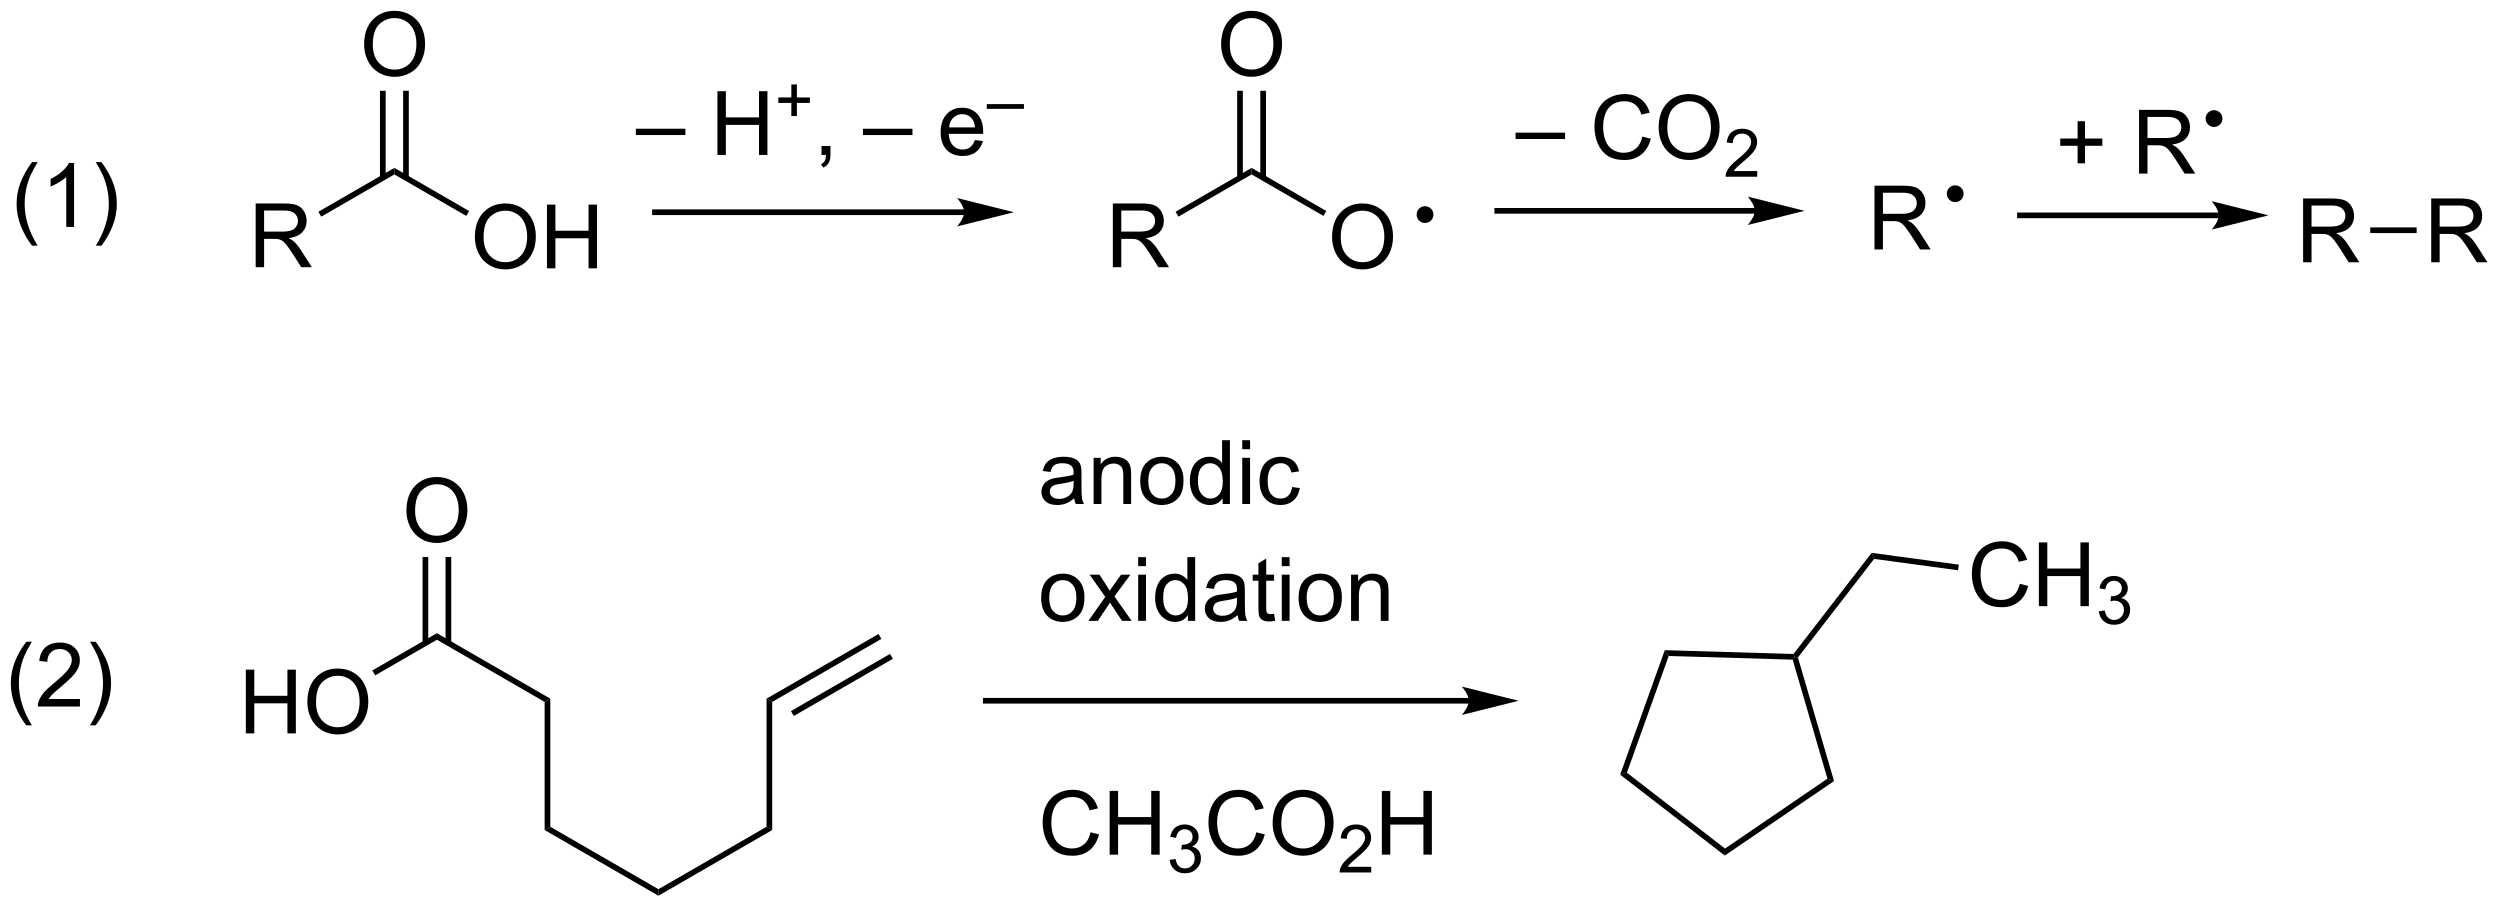 <?xml version="1.0" encoding="UTF-8"?>
<!DOCTYPE svg PUBLIC '-//W3C//DTD SVG 1.0//EN'
          'http://www.w3.org/TR/2001/REC-SVG-20010904/DTD/svg10.dtd'>
<svg stroke-dasharray="none" shape-rendering="auto" xmlns="http://www.w3.org/2000/svg" font-family="'Dialog'" text-rendering="auto" width="616" fill-opacity="1" color-interpolation="auto" color-rendering="auto" preserveAspectRatio="xMidYMid meet" font-size="12px" viewBox="0 0 616 224" fill="black" xmlns:xlink="http://www.w3.org/1999/xlink" stroke="black" image-rendering="auto" stroke-miterlimit="10" stroke-linecap="square" stroke-linejoin="miter" font-style="normal" stroke-width="1" height="224" stroke-dashoffset="0" font-weight="normal" stroke-opacity="1"
><!--Generated by the Batik Graphics2D SVG Generator--><defs id="genericDefs"
  /><g
  ><defs id="defs1"
    ><clipPath clipPathUnits="userSpaceOnUse" id="clipPath1"
      ><path d="M1.131 1.598 L231.962 1.598 L231.962 85.363 L1.131 85.363 L1.131 1.598 Z"
      /></clipPath
      ><clipPath clipPathUnits="userSpaceOnUse" id="clipPath2"
      ><path d="M1.929 0.599 L1.929 82.034 L226.342 82.034 L226.342 0.599 Z"
      /></clipPath
    ></defs
    ><g transform="scale(2.667,2.667) translate(-1.131,-1.598) matrix(1.029,0,0,1.029,-0.853,0.982)"
    ><path d="M34.62 4.61 Q34.62 3.183 35.385 2.378 Q36.151 1.571 37.362 1.571 Q38.153 1.571 38.789 1.951 Q39.427 2.329 39.76 3.006 Q40.096 3.683 40.096 4.542 Q40.096 5.415 39.745 6.102 Q39.393 6.79 38.747 7.144 Q38.104 7.498 37.356 7.498 Q36.549 7.498 35.911 7.107 Q35.276 6.714 34.948 6.04 Q34.62 5.362 34.62 4.61 ZM35.401 4.62 Q35.401 5.657 35.956 6.253 Q36.513 6.847 37.354 6.847 Q38.208 6.847 38.76 6.245 Q39.315 5.644 39.315 4.54 Q39.315 3.839 39.078 3.318 Q38.841 2.797 38.385 2.511 Q37.932 2.222 37.364 2.222 Q36.56 2.222 35.979 2.777 Q35.401 3.329 35.401 4.62 Z" stroke="none" clip-path="url(#clipPath2)"
    /></g
    ><g transform="matrix(2.743,0,0,2.743,-5.291,-1.642)"
    ><path d="M36.062 8.754 L36.062 16.573 L36.572 16.573 L36.572 8.754 ZM38.141 8.754 L38.141 16.573 L38.651 16.573 L38.651 8.754 Z" stroke="none" clip-path="url(#clipPath2)"
    /></g
    ><g transform="matrix(2.743,0,0,2.743,-5.291,-1.642)"
    ><path d="M44.586 21.913 Q44.586 20.486 45.352 19.681 Q46.118 18.874 47.328 18.874 Q48.12 18.874 48.756 19.254 Q49.394 19.632 49.727 20.309 Q50.063 20.986 50.063 21.845 Q50.063 22.718 49.711 23.405 Q49.36 24.093 48.714 24.447 Q48.071 24.801 47.323 24.801 Q46.516 24.801 45.878 24.41 Q45.243 24.017 44.914 23.343 Q44.586 22.666 44.586 21.913 ZM45.368 21.924 Q45.368 22.96 45.922 23.556 Q46.48 24.15 47.321 24.15 Q48.175 24.15 48.727 23.549 Q49.282 22.947 49.282 21.843 Q49.282 21.142 49.045 20.621 Q48.808 20.101 48.352 19.814 Q47.899 19.525 47.331 19.525 Q46.526 19.525 45.946 20.08 Q45.368 20.632 45.368 21.924 ZM51.062 24.702 L51.062 18.976 L51.819 18.976 L51.819 21.327 L54.796 21.327 L54.796 18.976 L55.554 18.976 L55.554 24.702 L54.796 24.702 L54.796 22.002 L51.819 22.002 L51.819 24.702 L51.062 24.702 Z" stroke="none" clip-path="url(#clipPath2)"
    /></g
    ><g transform="matrix(2.743,0,0,2.743,-5.291,-1.642)"
    ><path d="M37.356 16.267 L37.356 15.678 L44.07 19.554 L43.815 19.996 Z" stroke="none" clip-path="url(#clipPath2)"
    /></g
    ><g transform="matrix(2.743,0,0,2.743,-5.291,-1.642)"
    ><path d="M24.895 24.602 L24.895 18.875 L27.434 18.875 Q28.2 18.875 28.598 19.029 Q28.997 19.183 29.233 19.573 Q29.473 19.964 29.473 20.438 Q29.473 21.047 29.077 21.467 Q28.684 21.883 27.858 21.995 Q28.16 22.141 28.317 22.282 Q28.648 22.587 28.944 23.042 L29.942 24.602 L28.989 24.602 L28.231 23.409 Q27.898 22.894 27.681 22.62 Q27.468 22.347 27.299 22.238 Q27.129 22.128 26.952 22.087 Q26.825 22.058 26.53 22.058 L25.653 22.058 L25.653 24.602 L24.895 24.602 ZM25.653 21.402 L27.28 21.402 Q27.801 21.402 28.093 21.295 Q28.387 21.188 28.538 20.951 Q28.692 20.714 28.692 20.438 Q28.692 20.032 28.395 19.771 Q28.101 19.508 27.465 19.508 L25.653 19.508 L25.653 21.402 Z" stroke="none" clip-path="url(#clipPath2)"
    /></g
    ><g transform="matrix(2.743,0,0,2.743,-5.291,-1.642)"
    ><path d="M37.356 15.678 L37.356 16.267 L30.786 20.061 L30.531 19.619 Z" stroke="none" clip-path="url(#clipPath2)"
    /></g
    ><g transform="matrix(2.743,0,0,2.743,-5.291,-1.642)"
    ><path d="M88.543 19.407 L60.765 19.407 L60.51 19.407 L60.51 19.917 L60.765 19.917 L88.543 19.917 L88.798 19.917 L88.798 19.407 L88.543 19.407 ZM93.007 19.662 L87.905 18.386 C87.905 18.386 88.543 19.104 88.543 19.662 C88.543 20.22 87.905 20.937 87.905 20.937 Z" stroke="none" clip-path="url(#clipPath2)"
    /></g
    ><g transform="matrix(2.743,0,0,2.743,-5.291,-1.642)"
    ><path d="M59.045 12.729 L59.045 12.161 L63.496 12.161 L63.496 12.729 L59.045 12.729 ZM66.374 14.518 L66.374 8.791 L67.131 8.791 L67.131 11.143 L70.108 11.143 L70.108 8.791 L70.866 8.791 L70.866 14.518 L70.108 14.518 L70.108 11.817 L67.131 11.817 L67.131 14.518 L66.374 14.518 Z" stroke="none" clip-path="url(#clipPath2)"
    /></g
    ><g transform="matrix(2.743,0,0,2.743,-5.291,-1.642)"
    ><path d="M73.014 11.022 L73.014 9.845 L71.844 9.845 L71.844 9.352 L73.014 9.352 L73.014 8.184 L73.512 8.184 L73.512 9.352 L74.68 9.352 L74.68 9.845 L73.512 9.845 L73.512 11.022 L73.014 11.022 Z" stroke="none" clip-path="url(#clipPath2)"
    /></g
    ><g transform="matrix(2.743,0,0,2.743,-5.291,-1.642)"
    ><path d="M75.725 14.518 L75.725 13.716 L76.527 13.716 L76.527 14.518 Q76.527 14.96 76.371 15.231 Q76.215 15.502 75.874 15.65 L75.678 15.351 Q75.902 15.252 76.007 15.062 Q76.113 14.874 76.124 14.518 L75.725 14.518 ZM79.444 12.729 L79.444 12.161 L83.894 12.161 L83.894 12.729 L79.444 12.729 ZM89.499 13.182 L90.225 13.27 Q90.053 13.908 89.587 14.26 Q89.124 14.611 88.402 14.611 Q87.491 14.611 86.957 14.052 Q86.426 13.489 86.426 12.479 Q86.426 11.432 86.965 10.854 Q87.504 10.275 88.363 10.275 Q89.194 10.275 89.72 10.843 Q90.249 11.408 90.249 12.434 Q90.249 12.497 90.246 12.622 L87.152 12.622 Q87.191 13.307 87.538 13.671 Q87.887 14.033 88.405 14.033 Q88.793 14.033 89.066 13.83 Q89.34 13.627 89.499 13.182 ZM87.191 12.044 L89.507 12.044 Q89.46 11.52 89.241 11.26 Q88.905 10.854 88.371 10.854 Q87.887 10.854 87.556 11.179 Q87.225 11.502 87.191 12.044 Z" stroke="none" clip-path="url(#clipPath2)"
    /></g
    ><g transform="matrix(2.743,0,0,2.743,-5.291,-1.642)"
    ><path d="M90.569 10.376 L90.569 9.95 L93.907 9.95 L93.907 10.376 L90.569 10.376 Z" stroke="none" clip-path="url(#clipPath2)"
    /></g
    ><g transform="matrix(2.743,0,0,2.743,-5.291,-1.642)"
    ><path d="M111.619 4.61 Q111.619 3.183 112.385 2.378 Q113.151 1.571 114.362 1.571 Q115.153 1.571 115.789 1.951 Q116.427 2.329 116.76 3.006 Q117.096 3.683 117.096 4.542 Q117.096 5.415 116.744 6.102 Q116.393 6.79 115.747 7.144 Q115.104 7.498 114.356 7.498 Q113.549 7.498 112.911 7.107 Q112.276 6.714 111.948 6.04 Q111.619 5.362 111.619 4.61 ZM112.401 4.62 Q112.401 5.657 112.955 6.253 Q113.513 6.847 114.354 6.847 Q115.208 6.847 115.76 6.245 Q116.315 5.644 116.315 4.54 Q116.315 3.839 116.078 3.318 Q115.841 2.797 115.385 2.511 Q114.932 2.222 114.364 2.222 Q113.559 2.222 112.979 2.777 Q112.401 3.329 112.401 4.62 Z" stroke="none" clip-path="url(#clipPath2)"
    /></g
    ><g transform="matrix(2.743,0,0,2.743,-5.291,-1.642)"
    ><path d="M113.062 8.754 L113.062 16.573 L113.572 16.573 L113.572 8.754 ZM115.141 8.754 L115.141 16.573 L115.651 16.573 L115.651 8.754 Z" stroke="none" clip-path="url(#clipPath2)"
    /></g
    ><g transform="matrix(2.743,0,0,2.743,-5.291,-1.642)"
    ><path d="M121.586 21.913 Q121.586 20.486 122.352 19.681 Q123.118 18.874 124.328 18.874 Q125.12 18.874 125.755 19.254 Q126.394 19.632 126.727 20.309 Q127.063 20.986 127.063 21.845 Q127.063 22.718 126.711 23.405 Q126.36 24.093 125.714 24.447 Q125.071 24.801 124.323 24.801 Q123.516 24.801 122.878 24.41 Q122.243 24.017 121.914 23.343 Q121.586 22.666 121.586 21.913 ZM122.368 21.924 Q122.368 22.96 122.922 23.556 Q123.479 24.15 124.321 24.15 Q125.175 24.15 125.727 23.549 Q126.281 22.947 126.281 21.843 Q126.281 21.142 126.044 20.621 Q125.808 20.101 125.352 19.814 Q124.899 19.525 124.331 19.525 Q123.526 19.525 122.946 20.08 Q122.368 20.632 122.368 21.924 Z" stroke="none" clip-path="url(#clipPath2)"
    /></g
    ><g transform="matrix(2.743,0,0,2.743,-5.291,-1.642)"
    ><path d="M114.356 16.267 L114.356 15.678 L121.07 19.554 L120.815 19.996 Z" stroke="none" clip-path="url(#clipPath2)"
    /></g
    ><g transform="matrix(2.743,0,0,2.743,-5.291,-1.642)"
    ><path d="M101.895 24.602 L101.895 18.875 L104.434 18.875 Q105.2 18.875 105.598 19.029 Q105.996 19.183 106.233 19.573 Q106.473 19.964 106.473 20.438 Q106.473 21.047 106.077 21.467 Q105.684 21.883 104.858 21.995 Q105.16 22.141 105.317 22.282 Q105.647 22.587 105.944 23.042 L106.942 24.602 L105.989 24.602 L105.231 23.409 Q104.897 22.894 104.681 22.62 Q104.468 22.347 104.299 22.238 Q104.129 22.128 103.952 22.087 Q103.825 22.058 103.53 22.058 L102.653 22.058 L102.653 24.602 L101.895 24.602 ZM102.653 21.402 L104.28 21.402 Q104.801 21.402 105.093 21.295 Q105.387 21.188 105.538 20.951 Q105.692 20.714 105.692 20.438 Q105.692 20.032 105.395 19.771 Q105.1 19.508 104.465 19.508 L102.653 19.508 L102.653 21.402 Z" stroke="none" clip-path="url(#clipPath2)"
    /></g
    ><g transform="matrix(2.743,0,0,2.743,-5.291,-1.642)"
    ><path d="M114.356 15.678 L114.356 16.267 L107.786 20.061 L107.531 19.619 Z" stroke="none" clip-path="url(#clipPath2)"
    /></g
    ><g transform="matrix(2.743,0,0,2.743,-5.291,-1.642)"
    ><path d="M159.564 19.28 L136.427 19.28 L136.172 19.28 L136.172 19.79 L136.427 19.79 L159.564 19.79 L159.819 19.79 L159.819 19.28 L159.564 19.28 ZM164.028 19.535 L158.926 18.26 C158.926 18.26 159.564 18.977 159.564 19.535 C159.564 20.093 158.926 20.811 158.926 20.811 Z" stroke="none" clip-path="url(#clipPath2)"
    /></g
    ><g transform="matrix(2.743,0,0,2.743,-5.291,-1.642)"
    ><path d="M170.313 23.006 L170.313 17.279 L172.852 17.279 Q173.618 17.279 174.016 17.433 Q174.414 17.586 174.651 17.977 Q174.891 18.368 174.891 18.842 Q174.891 19.451 174.495 19.87 Q174.102 20.287 173.276 20.399 Q173.578 20.545 173.735 20.685 Q174.065 20.99 174.362 21.446 L175.36 23.006 L174.407 23.006 L173.649 21.813 Q173.315 21.297 173.099 21.024 Q172.886 20.75 172.716 20.641 Q172.547 20.532 172.37 20.49 Q172.243 20.461 171.948 20.461 L171.071 20.461 L171.071 23.006 L170.313 23.006 ZM171.071 19.805 L172.698 19.805 Q173.219 19.805 173.511 19.698 Q173.805 19.592 173.956 19.355 Q174.11 19.118 174.11 18.842 Q174.11 18.435 173.813 18.175 Q173.518 17.912 172.883 17.912 L171.071 17.912 L171.071 19.805 Z" stroke="none" clip-path="url(#clipPath2)"
    /></g
    ><g transform="matrix(2.743,0,0,2.743,-5.291,-1.642)"
    ><path d="M188.557 15.268 L188.557 13.697 L186.997 13.697 L186.997 13.041 L188.557 13.041 L188.557 11.484 L189.221 11.484 L189.221 13.041 L190.779 13.041 L190.779 13.697 L189.221 13.697 L189.221 15.268 L188.557 15.268 ZM194.077 16.195 L194.077 10.468 L196.616 10.468 Q197.381 10.468 197.78 10.622 Q198.178 10.775 198.415 11.166 Q198.655 11.557 198.655 12.031 Q198.655 12.64 198.259 13.059 Q197.866 13.476 197.04 13.588 Q197.343 13.734 197.499 13.874 Q197.829 14.179 198.126 14.635 L199.124 16.195 L198.171 16.195 L197.413 15.002 Q197.079 14.486 196.863 14.213 Q196.65 13.94 196.481 13.83 Q196.311 13.721 196.134 13.679 Q196.006 13.65 195.712 13.65 L194.835 13.65 L194.835 16.195 L194.077 16.195 ZM194.835 12.994 L196.462 12.994 Q196.983 12.994 197.275 12.887 Q197.569 12.781 197.72 12.544 Q197.874 12.307 197.874 12.031 Q197.874 11.624 197.577 11.364 Q197.283 11.101 196.647 11.101 L194.835 11.101 L194.835 12.994 Z" stroke="none" clip-path="url(#clipPath2)"
    /></g
    ><g transform="matrix(2.743,0,0,2.743,-5.291,-1.642)"
    ><path d="M208.814 24.155 L208.814 18.428 L211.353 18.428 Q212.119 18.428 212.517 18.582 Q212.915 18.735 213.152 19.126 Q213.392 19.517 213.392 19.991 Q213.392 20.6 212.996 21.019 Q212.603 21.436 211.777 21.548 Q212.079 21.694 212.236 21.834 Q212.566 22.139 212.863 22.595 L213.861 24.155 L212.907 24.155 L212.15 22.962 Q211.816 22.446 211.6 22.173 Q211.387 21.899 211.218 21.79 Q211.048 21.681 210.871 21.639 Q210.744 21.61 210.449 21.61 L209.572 21.61 L209.572 24.155 L208.814 24.155 ZM209.572 20.954 L211.199 20.954 Q211.72 20.954 212.012 20.847 Q212.306 20.741 212.457 20.504 Q212.611 20.267 212.611 19.991 Q212.611 19.584 212.314 19.324 Q212.019 19.061 211.384 19.061 L209.572 19.061 L209.572 20.954 Z" stroke="none" clip-path="url(#clipPath2)"
    /></g
    ><g transform="matrix(2.743,0,0,2.743,-5.291,-1.642)"
    ><path d="M220.322 24.155 L220.322 18.428 L222.862 18.428 Q223.627 18.428 224.026 18.582 Q224.424 18.735 224.661 19.126 Q224.901 19.517 224.901 19.991 Q224.901 20.6 224.505 21.019 Q224.112 21.436 223.286 21.548 Q223.588 21.694 223.744 21.834 Q224.075 22.139 224.372 22.595 L225.369 24.155 L224.416 24.155 L223.658 22.962 Q223.325 22.446 223.109 22.173 Q222.895 21.899 222.726 21.79 Q222.557 21.681 222.38 21.639 Q222.252 21.61 221.958 21.61 L221.08 21.61 L221.08 24.155 L220.322 24.155 ZM221.08 20.954 L222.708 20.954 Q223.229 20.954 223.52 20.847 Q223.815 20.741 223.966 20.504 Q224.119 20.267 224.119 19.991 Q224.119 19.584 223.822 19.324 Q223.528 19.061 222.893 19.061 L221.08 19.061 L221.08 20.954 Z" stroke="none" clip-path="url(#clipPath2)"
    /></g
    ><g transform="matrix(2.743,0,0,2.743,-5.291,-1.642)"
    ><path d="M214.845 21.535 L214.845 21.025 L219.013 21.025 L219.013 21.535 Z" stroke="none" clip-path="url(#clipPath2)"
    /></g
    ><g transform="matrix(2.743,0,0,2.743,-5.291,-1.642)"
    ><path d="M138.07 13.085 L138.07 12.517 L142.52 12.517 L142.52 13.085 L138.07 13.085 ZM149.461 12.866 L150.218 13.056 Q149.981 13.991 149.362 14.483 Q148.742 14.973 147.849 14.973 Q146.922 14.973 146.341 14.595 Q145.763 14.217 145.458 13.504 Q145.156 12.788 145.156 11.967 Q145.156 11.072 145.497 10.408 Q145.841 9.741 146.471 9.395 Q147.101 9.048 147.859 9.048 Q148.718 9.048 149.304 9.486 Q149.89 9.923 150.122 10.717 L149.375 10.892 Q149.177 10.267 148.797 9.983 Q148.419 9.697 147.843 9.697 Q147.185 9.697 146.739 10.014 Q146.297 10.329 146.117 10.863 Q145.937 11.397 145.937 11.962 Q145.937 12.694 146.151 13.238 Q146.364 13.783 146.812 14.053 Q147.263 14.322 147.786 14.322 Q148.422 14.322 148.862 13.954 Q149.304 13.587 149.461 12.866 ZM150.923 12.085 Q150.923 10.658 151.689 9.853 Q152.454 9.046 153.665 9.046 Q154.457 9.046 155.092 9.426 Q155.73 9.803 156.064 10.48 Q156.399 11.158 156.399 12.017 Q156.399 12.889 156.048 13.577 Q155.696 14.264 155.05 14.618 Q154.407 14.973 153.66 14.973 Q152.852 14.973 152.214 14.582 Q151.579 14.189 151.251 13.514 Q150.923 12.837 150.923 12.085 ZM151.704 12.095 Q151.704 13.132 152.259 13.728 Q152.816 14.322 153.657 14.322 Q154.511 14.322 155.064 13.72 Q155.618 13.118 155.618 12.014 Q155.618 11.314 155.381 10.793 Q155.144 10.272 154.689 9.986 Q154.235 9.697 153.668 9.697 Q152.863 9.697 152.282 10.251 Q151.704 10.803 151.704 12.095 Z" stroke="none" clip-path="url(#clipPath2)"
    /></g
    ><g transform="matrix(2.743,0,0,2.743,-5.291,-1.642)"
    ><path d="M159.779 15.966 L159.779 16.474 L156.939 16.474 Q156.933 16.282 157.001 16.107 Q157.109 15.817 157.347 15.536 Q157.588 15.255 158.039 14.886 Q158.738 14.312 158.984 13.976 Q159.23 13.64 159.23 13.341 Q159.23 13.028 159.005 12.813 Q158.783 12.597 158.422 12.597 Q158.041 12.597 157.812 12.825 Q157.584 13.054 157.582 13.458 L157.039 13.403 Q157.095 12.796 157.459 12.48 Q157.822 12.161 158.433 12.161 Q159.052 12.161 159.412 12.505 Q159.773 12.847 159.773 13.353 Q159.773 13.61 159.668 13.86 Q159.562 14.108 159.316 14.384 Q159.072 14.659 158.504 15.14 Q158.029 15.538 157.894 15.681 Q157.759 15.823 157.672 15.966 L159.779 15.966 Z" stroke="none" clip-path="url(#clipPath2)"
    /></g
    ><g transform="matrix(2.743,0,0,2.743,-5.291,-1.642)"
    ><path d="M201.236 19.69 L183.379 19.69 L183.124 19.69 L183.124 20.2 L183.379 20.2 L201.236 20.2 L201.491 20.2 L201.491 19.69 L201.236 19.69 ZM205.7 19.945 L200.598 18.67 C200.598 18.67 201.236 19.387 201.236 19.945 C201.236 20.503 200.598 21.221 200.598 21.221 Z" stroke="none" clip-path="url(#clipPath2)"
    /></g
    ><g transform="matrix(2.743,0,0,2.743,-5.291,-1.642)"
    ><path d="M4.808 22.668 Q4.225 21.934 3.821 20.949 Q3.42 19.962 3.42 18.908 Q3.42 17.978 3.723 17.127 Q4.074 16.14 4.808 15.158 L5.311 15.158 Q4.84 15.97 4.686 16.319 Q4.449 16.858 4.311 17.444 Q4.144 18.173 4.144 18.913 Q4.144 20.791 5.311 22.668 L4.808 22.668 ZM8.582 20.983 L7.879 20.983 L7.879 16.502 Q7.623 16.744 7.212 16.986 Q6.801 17.228 6.473 17.351 L6.473 16.671 Q7.061 16.392 7.501 15.999 Q7.944 15.603 8.129 15.233 L8.582 15.233 L8.582 20.983 ZM11.039 22.668 L10.534 22.668 Q11.703 20.791 11.703 18.913 Q11.703 18.179 11.534 17.455 Q11.401 16.869 11.164 16.33 Q11.01 15.978 10.534 15.158 L11.039 15.158 Q11.773 16.14 12.125 17.127 Q12.424 17.978 12.424 18.908 Q12.424 19.962 12.021 20.949 Q11.617 21.934 11.039 22.668 Z" stroke="none" clip-path="url(#clipPath2)"
    /></g
    ><g transform="matrix(2.743,0,0,2.743,-5.291,-1.642)"
    ><path d="M50.852 63.651 L51.362 63.357 L51.362 74.866 L50.852 75.16 Z" stroke="none" clip-path="url(#clipPath2)"
    /></g
    ><g transform="matrix(2.743,0,0,2.743,-5.291,-1.642)"
    ><path d="M50.852 75.16 L51.362 74.866 L61.074 80.473 L61.074 81.062 Z" stroke="none" clip-path="url(#clipPath2)"
    /></g
    ><g transform="matrix(2.743,0,0,2.743,-5.291,-1.642)"
    ><path d="M61.074 81.062 L61.074 80.473 L70.786 74.866 L71.296 75.16 Z" stroke="none" clip-path="url(#clipPath2)"
    /></g
    ><g transform="matrix(2.743,0,0,2.743,-5.291,-1.642)"
    ><path d="M71.296 75.16 L70.786 74.866 L70.786 63.357 L71.296 63.651 Z" stroke="none" clip-path="url(#clipPath2)"
    /></g
    ><g transform="matrix(2.743,0,0,2.743,-5.291,-1.642)"
    ><path d="M71.296 63.651 L70.786 63.357 L80.845 57.549 L81.1 57.991 ZM73.233 64.917 L82.133 59.779 L81.877 59.337 L72.978 64.475 Z" stroke="none" clip-path="url(#clipPath2)"
    /></g
    ><g transform="matrix(2.743,0,0,2.743,-5.291,-1.642)"
    ><path d="M51.362 63.357 L50.852 63.651 L41.175 58.064 L41.175 57.475 Z" stroke="none" clip-path="url(#clipPath2)"
    /></g
    ><g transform="matrix(2.743,0,0,2.743,-5.291,-1.642)"
    ><path d="M38.438 46.487 Q38.438 45.06 39.204 44.255 Q39.969 43.448 41.18 43.448 Q41.972 43.448 42.607 43.828 Q43.245 44.206 43.579 44.883 Q43.915 45.56 43.915 46.419 Q43.915 47.292 43.563 47.979 Q43.212 48.667 42.566 49.021 Q41.922 49.375 41.175 49.375 Q40.368 49.375 39.73 48.984 Q39.094 48.591 38.766 47.917 Q38.438 47.24 38.438 46.487 ZM39.219 46.498 Q39.219 47.534 39.774 48.13 Q40.331 48.724 41.172 48.724 Q42.027 48.724 42.579 48.123 Q43.133 47.521 43.133 46.417 Q43.133 45.716 42.896 45.196 Q42.659 44.675 42.204 44.388 Q41.751 44.099 41.183 44.099 Q40.378 44.099 39.797 44.654 Q39.219 45.206 39.219 46.498 Z" stroke="none" clip-path="url(#clipPath2)"
    /></g
    ><g transform="matrix(2.743,0,0,2.743,-5.291,-1.642)"
    ><path d="M42.462 58.366 L42.462 50.632 L41.952 50.632 L41.952 58.366 ZM40.398 58.366 L40.398 50.632 L39.888 50.632 L39.888 58.366 Z" stroke="none" clip-path="url(#clipPath2)"
    /></g
    ><g transform="matrix(2.743,0,0,2.743,-5.291,-1.642)"
    ><path d="M24.012 66.479 L24.012 60.753 L24.77 60.753 L24.77 63.104 L27.747 63.104 L27.747 60.753 L28.505 60.753 L28.505 66.479 L27.747 66.479 L27.747 63.779 L24.77 63.779 L24.77 66.479 L24.012 66.479 ZM29.537 63.69 Q29.537 62.263 30.303 61.458 Q31.068 60.651 32.279 60.651 Q33.071 60.651 33.706 61.031 Q34.344 61.409 34.678 62.086 Q35.014 62.763 35.014 63.622 Q35.014 64.495 34.662 65.182 Q34.31 65.87 33.665 66.224 Q33.021 66.578 32.274 66.578 Q31.467 66.578 30.829 66.188 Q30.193 65.794 29.865 65.12 Q29.537 64.443 29.537 63.69 ZM30.318 63.701 Q30.318 64.737 30.873 65.333 Q31.43 65.927 32.271 65.927 Q33.126 65.927 33.678 65.326 Q34.232 64.724 34.232 63.62 Q34.232 62.919 33.995 62.398 Q33.758 61.878 33.303 61.591 Q32.85 61.302 32.282 61.302 Q31.477 61.302 30.896 61.857 Q30.318 62.409 30.318 63.701 Z" stroke="none" clip-path="url(#clipPath2)"
    /></g
    ><g transform="matrix(2.743,0,0,2.743,-5.291,-1.642)"
    ><path d="M41.175 57.475 L41.175 58.064 L35.628 61.267 L35.373 60.825 Z" stroke="none" clip-path="url(#clipPath2)"
    /></g
    ><g transform="matrix(2.743,0,0,2.743,-5.291,-1.642)"
    ><path d="M133.877 63.294 L90.479 63.294 L90.224 63.294 L90.224 63.804 L90.479 63.804 L133.877 63.804 L134.132 63.804 L134.132 63.294 L133.877 63.294 ZM138.341 63.549 L133.239 62.273 C133.239 62.273 133.877 62.99 133.877 63.549 C133.877 64.107 133.239 64.824 133.239 64.824 Z" stroke="none" clip-path="url(#clipPath2)"
    /></g
    ><g transform="matrix(2.743,0,0,2.743,-5.291,-1.642)"
    ><path d="M98.424 45.357 Q98.033 45.69 97.671 45.828 Q97.312 45.964 96.898 45.964 Q96.213 45.964 95.846 45.63 Q95.479 45.294 95.479 44.776 Q95.479 44.472 95.617 44.219 Q95.757 43.966 95.981 43.815 Q96.205 43.662 96.487 43.584 Q96.695 43.529 97.112 43.479 Q97.963 43.378 98.367 43.237 Q98.369 43.091 98.369 43.052 Q98.369 42.623 98.171 42.448 Q97.901 42.209 97.369 42.209 Q96.875 42.209 96.638 42.383 Q96.401 42.557 96.289 42.998 L95.601 42.904 Q95.695 42.464 95.908 42.193 Q96.125 41.919 96.531 41.774 Q96.937 41.628 97.471 41.628 Q98.002 41.628 98.333 41.753 Q98.666 41.878 98.823 42.068 Q98.979 42.255 99.041 42.544 Q99.078 42.724 99.078 43.193 L99.078 44.13 Q99.078 45.112 99.122 45.373 Q99.166 45.63 99.299 45.87 L98.565 45.87 Q98.455 45.651 98.424 45.357 ZM98.367 43.787 Q97.984 43.943 97.218 44.052 Q96.783 44.115 96.604 44.193 Q96.424 44.271 96.325 44.422 Q96.229 44.573 96.229 44.755 Q96.229 45.037 96.442 45.224 Q96.656 45.412 97.065 45.412 Q97.471 45.412 97.786 45.235 Q98.104 45.057 98.252 44.748 Q98.367 44.511 98.367 44.044 L98.367 43.787 ZM100.168 45.87 L100.168 41.722 L100.8 41.722 L100.8 42.31 Q101.256 41.628 102.121 41.628 Q102.496 41.628 102.808 41.763 Q103.123 41.896 103.279 42.115 Q103.436 42.334 103.498 42.636 Q103.537 42.831 103.537 43.318 L103.537 45.87 L102.834 45.87 L102.834 43.347 Q102.834 42.917 102.751 42.703 Q102.67 42.49 102.462 42.365 Q102.254 42.237 101.972 42.237 Q101.522 42.237 101.196 42.524 Q100.871 42.807 100.871 43.604 L100.871 45.87 L100.168 45.87 ZM104.354 43.794 Q104.354 42.643 104.994 42.089 Q105.531 41.628 106.299 41.628 Q107.156 41.628 107.698 42.188 Q108.242 42.748 108.242 43.737 Q108.242 44.537 108 44.998 Q107.76 45.456 107.302 45.711 Q106.843 45.964 106.299 45.964 Q105.429 45.964 104.89 45.407 Q104.354 44.847 104.354 43.794 ZM105.078 43.794 Q105.078 44.591 105.424 44.99 Q105.773 45.386 106.299 45.386 Q106.823 45.386 107.169 44.987 Q107.518 44.589 107.518 43.771 Q107.518 43.003 107.169 42.607 Q106.82 42.209 106.299 42.209 Q105.773 42.209 105.424 42.604 Q105.078 42.998 105.078 43.794 ZM111.756 45.87 L111.756 45.347 Q111.363 45.964 110.597 45.964 Q110.1 45.964 109.683 45.69 Q109.269 45.417 109.04 44.927 Q108.811 44.435 108.811 43.8 Q108.811 43.177 109.016 42.672 Q109.225 42.167 109.639 41.899 Q110.053 41.628 110.566 41.628 Q110.941 41.628 111.233 41.787 Q111.527 41.943 111.709 42.198 L111.709 40.143 L112.41 40.143 L112.41 45.87 L111.756 45.87 ZM109.535 43.8 Q109.535 44.597 109.871 44.992 Q110.207 45.386 110.662 45.386 Q111.123 45.386 111.446 45.008 Q111.769 44.63 111.769 43.857 Q111.769 43.005 111.441 42.607 Q111.113 42.209 110.631 42.209 Q110.162 42.209 109.847 42.591 Q109.535 42.974 109.535 43.8 ZM113.518 40.951 L113.518 40.143 L114.221 40.143 L114.221 40.951 L113.518 40.951 ZM113.518 45.87 L113.518 41.722 L114.221 41.722 L114.221 45.87 L113.518 45.87 ZM117.998 44.349 L118.691 44.44 Q118.576 45.154 118.11 45.56 Q117.644 45.964 116.964 45.964 Q116.113 45.964 115.595 45.407 Q115.076 44.849 115.076 43.81 Q115.076 43.138 115.298 42.636 Q115.522 42.13 115.978 41.88 Q116.433 41.628 116.967 41.628 Q117.644 41.628 118.074 41.969 Q118.504 42.31 118.623 42.94 L117.941 43.044 Q117.842 42.628 117.595 42.417 Q117.347 42.206 116.996 42.206 Q116.464 42.206 116.131 42.586 Q115.8 42.966 115.8 43.792 Q115.8 44.628 116.121 45.008 Q116.441 45.386 116.957 45.386 Q117.371 45.386 117.647 45.133 Q117.925 44.878 117.998 44.349 Z" stroke="none" clip-path="url(#clipPath2)"
    /></g
    ><g transform="matrix(2.743,0,0,2.743,-5.291,-1.642)"
    ><path d="M95.455 54.294 Q95.455 53.143 96.096 52.589 Q96.632 52.128 97.401 52.128 Q98.257 52.128 98.799 52.688 Q99.343 53.248 99.343 54.237 Q99.343 55.037 99.101 55.498 Q98.862 55.956 98.403 56.211 Q97.945 56.464 97.401 56.464 Q96.531 56.464 95.992 55.907 Q95.455 55.347 95.455 54.294 ZM96.179 54.294 Q96.179 55.091 96.526 55.49 Q96.875 55.886 97.401 55.886 Q97.924 55.886 98.27 55.487 Q98.619 55.089 98.619 54.271 Q98.619 53.503 98.27 53.107 Q97.921 52.709 97.401 52.709 Q96.875 52.709 96.526 53.104 Q96.179 53.498 96.179 54.294 ZM99.699 56.37 L101.214 54.214 L99.811 52.222 L100.691 52.222 L101.326 53.193 Q101.506 53.472 101.615 53.659 Q101.787 53.401 101.933 53.201 L102.631 52.222 L103.472 52.222 L102.037 54.175 L103.582 56.37 L102.717 56.37 L101.865 55.081 L101.639 54.732 L100.55 56.37 L99.699 56.37 ZM104.17 51.451 L104.17 50.643 L104.873 50.643 L104.873 51.451 L104.17 51.451 ZM104.17 56.37 L104.17 52.222 L104.873 52.222 L104.873 56.37 L104.17 56.37 ZM108.635 56.37 L108.635 55.847 Q108.242 56.464 107.476 56.464 Q106.979 56.464 106.562 56.19 Q106.148 55.917 105.919 55.427 Q105.69 54.935 105.69 54.3 Q105.69 53.677 105.895 53.172 Q106.104 52.667 106.518 52.399 Q106.932 52.128 107.445 52.128 Q107.82 52.128 108.112 52.287 Q108.406 52.443 108.588 52.698 L108.588 50.643 L109.289 50.643 L109.289 56.37 L108.635 56.37 ZM106.414 54.3 Q106.414 55.097 106.75 55.492 Q107.085 55.886 107.541 55.886 Q108.002 55.886 108.325 55.508 Q108.648 55.13 108.648 54.357 Q108.648 53.505 108.32 53.107 Q107.992 52.709 107.51 52.709 Q107.041 52.709 106.726 53.091 Q106.414 53.474 106.414 54.3 ZM113.1 55.857 Q112.709 56.19 112.347 56.328 Q111.988 56.464 111.574 56.464 Q110.889 56.464 110.522 56.13 Q110.154 55.794 110.154 55.276 Q110.154 54.972 110.293 54.719 Q110.433 54.466 110.657 54.315 Q110.881 54.162 111.162 54.084 Q111.371 54.029 111.787 53.979 Q112.639 53.878 113.043 53.737 Q113.045 53.591 113.045 53.552 Q113.045 53.123 112.847 52.948 Q112.576 52.709 112.045 52.709 Q111.55 52.709 111.313 52.883 Q111.076 53.057 110.964 53.498 L110.277 53.404 Q110.371 52.964 110.584 52.693 Q110.8 52.419 111.207 52.274 Q111.613 52.128 112.147 52.128 Q112.678 52.128 113.009 52.253 Q113.342 52.378 113.498 52.568 Q113.654 52.755 113.717 53.044 Q113.754 53.224 113.754 53.693 L113.754 54.63 Q113.754 55.612 113.798 55.873 Q113.842 56.13 113.975 56.37 L113.24 56.37 Q113.131 56.151 113.1 55.857 ZM113.043 54.287 Q112.66 54.443 111.894 54.552 Q111.459 54.615 111.279 54.693 Q111.1 54.771 111.001 54.922 Q110.904 55.073 110.904 55.255 Q110.904 55.537 111.118 55.724 Q111.332 55.912 111.74 55.912 Q112.147 55.912 112.462 55.735 Q112.779 55.557 112.928 55.248 Q113.043 55.011 113.043 54.544 L113.043 54.287 ZM116.377 55.74 L116.479 56.362 Q116.182 56.425 115.948 56.425 Q115.565 56.425 115.354 56.305 Q115.143 56.182 115.057 55.985 Q114.971 55.787 114.971 55.154 L114.971 52.768 L114.455 52.768 L114.455 52.222 L114.971 52.222 L114.971 51.193 L115.671 50.771 L115.671 52.222 L116.377 52.222 L116.377 52.768 L115.671 52.768 L115.671 55.193 Q115.671 55.495 115.708 55.581 Q115.744 55.667 115.828 55.719 Q115.914 55.768 116.07 55.768 Q116.187 55.768 116.377 55.74 ZM117.069 51.451 L117.069 50.643 L117.772 50.643 L117.772 51.451 L117.069 51.451 ZM117.069 56.37 L117.069 52.222 L117.772 52.222 L117.772 56.37 L117.069 56.37 ZM118.58 54.294 Q118.58 53.143 119.221 52.589 Q119.757 52.128 120.526 52.128 Q121.382 52.128 121.924 52.688 Q122.468 53.248 122.468 54.237 Q122.468 55.037 122.226 55.498 Q121.987 55.956 121.528 56.211 Q121.07 56.464 120.526 56.464 Q119.656 56.464 119.117 55.907 Q118.58 55.347 118.58 54.294 ZM119.304 54.294 Q119.304 55.091 119.651 55.49 Q120 55.886 120.526 55.886 Q121.049 55.886 121.395 55.487 Q121.744 55.089 121.744 54.271 Q121.744 53.503 121.395 53.107 Q121.046 52.709 120.526 52.709 Q120 52.709 119.651 53.104 Q119.304 53.498 119.304 54.294 ZM123.293 56.37 L123.293 52.222 L123.925 52.222 L123.925 52.81 Q124.381 52.128 125.246 52.128 Q125.621 52.128 125.933 52.263 Q126.248 52.396 126.404 52.615 Q126.561 52.834 126.623 53.136 Q126.662 53.331 126.662 53.818 L126.662 56.37 L125.959 56.37 L125.959 53.847 Q125.959 53.417 125.876 53.203 Q125.795 52.99 125.587 52.865 Q125.379 52.737 125.097 52.737 Q124.647 52.737 124.321 53.024 Q123.996 53.307 123.996 54.104 L123.996 56.37 L123.293 56.37 Z" stroke="none" clip-path="url(#clipPath2)"
    /></g
    ><g transform="matrix(2.743,0,0,2.743,-5.291,-1.642)"
    ><path d="M99.893 75.362 L100.651 75.552 Q100.414 76.487 99.794 76.979 Q99.174 77.469 98.281 77.469 Q97.354 77.469 96.773 77.091 Q96.195 76.714 95.89 76 Q95.588 75.284 95.588 74.464 Q95.588 73.568 95.929 72.904 Q96.273 72.237 96.903 71.891 Q97.533 71.544 98.291 71.544 Q99.151 71.544 99.737 71.982 Q100.323 72.419 100.554 73.214 L99.807 73.388 Q99.609 72.763 99.229 72.479 Q98.851 72.193 98.276 72.193 Q97.617 72.193 97.171 72.511 Q96.729 72.826 96.549 73.36 Q96.369 73.893 96.369 74.459 Q96.369 75.19 96.583 75.735 Q96.796 76.279 97.244 76.55 Q97.695 76.818 98.218 76.818 Q98.854 76.818 99.294 76.451 Q99.737 76.084 99.893 75.362 ZM101.608 77.37 L101.608 71.643 L102.365 71.643 L102.365 73.995 L105.342 73.995 L105.342 71.643 L106.1 71.643 L106.1 77.37 L105.342 77.37 L105.342 74.669 L102.365 74.669 L102.365 77.37 L101.608 77.37 Z" stroke="none" clip-path="url(#clipPath2)"
    /></g
    ><g transform="matrix(2.743,0,0,2.743,-5.291,-1.642)"
    ><path d="M106.996 77.835 L107.524 77.765 Q107.615 78.214 107.832 78.411 Q108.051 78.609 108.365 78.609 Q108.737 78.609 108.992 78.351 Q109.25 78.093 109.25 77.712 Q109.25 77.349 109.012 77.115 Q108.776 76.878 108.409 76.878 Q108.26 76.878 108.037 76.937 L108.096 76.474 Q108.149 76.48 108.18 76.48 Q108.518 76.48 108.787 76.304 Q109.057 76.128 109.057 75.761 Q109.057 75.472 108.86 75.282 Q108.664 75.091 108.354 75.091 Q108.045 75.091 107.84 75.284 Q107.635 75.478 107.576 75.865 L107.049 75.771 Q107.147 75.24 107.489 74.948 Q107.832 74.657 108.342 74.657 Q108.694 74.657 108.989 74.808 Q109.285 74.958 109.442 75.22 Q109.598 75.48 109.598 75.773 Q109.598 76.052 109.448 76.281 Q109.299 76.509 109.006 76.644 Q109.387 76.732 109.598 77.009 Q109.809 77.284 109.809 77.701 Q109.809 78.263 109.399 78.656 Q108.989 79.046 108.362 79.046 Q107.797 79.046 107.422 78.71 Q107.049 78.372 106.996 77.835 Z" stroke="none" clip-path="url(#clipPath2)"
    /></g
    ><g transform="matrix(2.743,0,0,2.743,-5.291,-1.642)"
    ><path d="M114.784 75.362 L115.542 75.552 Q115.305 76.487 114.686 76.979 Q114.066 77.469 113.172 77.469 Q112.245 77.469 111.665 77.091 Q111.087 76.714 110.782 76 Q110.48 75.284 110.48 74.464 Q110.48 73.568 110.821 72.904 Q111.165 72.237 111.795 71.891 Q112.425 71.544 113.183 71.544 Q114.042 71.544 114.628 71.982 Q115.214 72.419 115.446 73.214 L114.698 73.388 Q114.501 72.763 114.12 72.479 Q113.743 72.193 113.167 72.193 Q112.508 72.193 112.063 72.511 Q111.62 72.826 111.441 73.36 Q111.261 73.893 111.261 74.459 Q111.261 75.19 111.475 75.735 Q111.688 76.279 112.136 76.55 Q112.587 76.818 113.11 76.818 Q113.745 76.818 114.186 76.451 Q114.628 76.084 114.784 75.362 ZM116.247 74.581 Q116.247 73.154 117.012 72.349 Q117.778 71.542 118.989 71.542 Q119.781 71.542 120.416 71.922 Q121.054 72.3 121.387 72.977 Q121.723 73.654 121.723 74.513 Q121.723 75.386 121.372 76.073 Q121.02 76.761 120.374 77.115 Q119.731 77.469 118.984 77.469 Q118.176 77.469 117.538 77.078 Q116.903 76.685 116.575 76.011 Q116.247 75.334 116.247 74.581 ZM117.028 74.591 Q117.028 75.628 117.583 76.224 Q118.14 76.818 118.981 76.818 Q119.835 76.818 120.387 76.216 Q120.942 75.615 120.942 74.511 Q120.942 73.81 120.705 73.289 Q120.468 72.768 120.012 72.482 Q119.559 72.193 118.992 72.193 Q118.187 72.193 117.606 72.748 Q117.028 73.3 117.028 74.591 Z" stroke="none" clip-path="url(#clipPath2)"
    /></g
    ><g transform="matrix(2.743,0,0,2.743,-5.291,-1.642)"
    ><path d="M125.103 78.462 L125.103 78.97 L122.263 78.97 Q122.257 78.779 122.325 78.603 Q122.433 78.314 122.671 78.032 Q122.911 77.751 123.362 77.382 Q124.062 76.808 124.308 76.472 Q124.554 76.136 124.554 75.837 Q124.554 75.525 124.329 75.31 Q124.107 75.093 123.745 75.093 Q123.365 75.093 123.136 75.322 Q122.907 75.55 122.906 75.954 L122.362 75.9 Q122.419 75.292 122.782 74.976 Q123.146 74.657 123.757 74.657 Q124.376 74.657 124.736 75.001 Q125.097 75.343 125.097 75.849 Q125.097 76.107 124.992 76.357 Q124.886 76.605 124.64 76.88 Q124.396 77.156 123.827 77.636 Q123.353 78.034 123.218 78.177 Q123.083 78.32 122.995 78.462 L125.103 78.462 Z" stroke="none" clip-path="url(#clipPath2)"
    /></g
    ><g transform="matrix(2.743,0,0,2.743,-5.291,-1.642)"
    ><path d="M126.059 77.37 L126.059 71.643 L126.817 71.643 L126.817 73.995 L129.793 73.995 L129.793 71.643 L130.551 71.643 L130.551 77.37 L129.793 77.37 L129.793 74.669 L126.817 74.669 L126.817 77.37 L126.059 77.37 Z" stroke="none" clip-path="url(#clipPath2)"
    /></g
    ><g transform="matrix(2.743,0,0,2.743,-5.291,-1.642)"
    ><path d="M151.473 59.002 L151.828 59.524 L148.072 70.009 L147.467 70.186 Z" stroke="none" clip-path="url(#clipPath2)"
    /></g
    ><g transform="matrix(2.743,0,0,2.743,-5.291,-1.642)"
    ><path d="M147.467 70.186 L148.072 70.009 L156.884 76.822 L156.865 77.452 Z" stroke="none" clip-path="url(#clipPath2)"
    /></g
    ><g transform="matrix(2.743,0,0,2.743,-5.291,-1.642)"
    ><path d="M156.865 77.452 L156.884 76.822 L166.086 70.546 L166.679 70.759 Z" stroke="none" clip-path="url(#clipPath2)"
    /></g
    ><g transform="matrix(2.743,0,0,2.743,-5.291,-1.642)"
    ><path d="M166.679 70.759 L166.086 70.546 L162.961 59.855 L163.154 59.606 L163.435 59.659 Z" stroke="none" clip-path="url(#clipPath2)"
    /></g
    ><g transform="matrix(2.743,0,0,2.743,-5.291,-1.642)"
    ><path d="M163.032 59.347 L163.154 59.606 L162.961 59.855 L151.828 59.524 L151.473 59.002 Z" stroke="none" clip-path="url(#clipPath2)"
    /></g
    ><g transform="matrix(2.743,0,0,2.743,-5.291,-1.642)"
    ><path d="M163.435 59.659 L163.154 59.606 L163.032 59.347 L170.057 50.26 L170.28 50.805 Z" stroke="none" clip-path="url(#clipPath2)"
    /></g
    ><g transform="matrix(2.743,0,0,2.743,-5.291,-1.642)"
    ><path d="M183.362 53.038 L184.12 53.228 Q183.883 54.163 183.263 54.655 Q182.643 55.145 181.75 55.145 Q180.823 55.145 180.242 54.767 Q179.664 54.39 179.359 53.676 Q179.057 52.96 179.057 52.14 Q179.057 51.244 179.398 50.58 Q179.742 49.913 180.372 49.567 Q181.002 49.221 181.76 49.221 Q182.62 49.221 183.206 49.658 Q183.792 50.096 184.023 50.89 L183.276 51.064 Q183.078 50.439 182.698 50.155 Q182.32 49.869 181.745 49.869 Q181.086 49.869 180.641 50.187 Q180.198 50.502 180.018 51.036 Q179.839 51.569 179.839 52.135 Q179.839 52.866 180.052 53.411 Q180.266 53.955 180.714 54.226 Q181.164 54.494 181.687 54.494 Q182.323 54.494 182.763 54.127 Q183.206 53.76 183.362 53.038 ZM185.077 55.046 L185.077 49.319 L185.835 49.319 L185.835 51.671 L188.811 51.671 L188.811 49.319 L189.569 49.319 L189.569 55.046 L188.811 55.046 L188.811 52.346 L185.835 52.346 L185.835 55.046 L185.077 55.046 Z" stroke="none" clip-path="url(#clipPath2)"
    /></g
    ><g transform="matrix(2.743,0,0,2.743,-5.291,-1.642)"
    ><path d="M190.465 55.511 L190.993 55.441 Q191.085 55.89 191.301 56.087 Q191.52 56.285 191.835 56.285 Q192.206 56.285 192.462 56.027 Q192.719 55.769 192.719 55.388 Q192.719 55.025 192.481 54.791 Q192.245 54.554 191.878 54.554 Q191.729 54.554 191.506 54.613 L191.565 54.15 Q191.618 54.156 191.649 54.156 Q191.987 54.156 192.256 53.98 Q192.526 53.804 192.526 53.437 Q192.526 53.148 192.329 52.959 Q192.133 52.767 191.823 52.767 Q191.514 52.767 191.309 52.961 Q191.104 53.154 191.046 53.541 L190.518 53.447 Q190.616 52.916 190.958 52.624 Q191.301 52.334 191.811 52.334 Q192.163 52.334 192.458 52.484 Q192.755 52.634 192.911 52.896 Q193.067 53.156 193.067 53.449 Q193.067 53.728 192.917 53.956 Q192.768 54.185 192.475 54.32 Q192.856 54.408 193.067 54.685 Q193.278 54.961 193.278 55.377 Q193.278 55.939 192.868 56.331 Q192.458 56.722 191.831 56.722 Q191.266 56.722 190.891 56.386 Q190.518 56.048 190.465 55.511 Z" stroke="none" clip-path="url(#clipPath2)"
    /></g
    ><g transform="matrix(2.743,0,0,2.743,-5.291,-1.642)"
    ><path d="M170.28 50.805 L170.057 50.26 L177.887 51.32 L177.819 51.826 Z" stroke="none" clip-path="url(#clipPath2)"
    /></g
    ><g transform="matrix(2.743,0,0,2.743,-5.291,-1.642)"
    ><path d="M4.289 65.753 Q3.706 65.018 3.302 64.034 Q2.901 63.047 2.901 61.992 Q2.901 61.062 3.203 60.211 Q3.555 59.224 4.289 58.242 L4.792 58.242 Q4.321 59.055 4.167 59.404 Q3.93 59.943 3.792 60.529 Q3.625 61.258 3.625 61.997 Q3.625 63.875 4.792 65.753 L4.289 65.753 ZM9.11 63.391 L9.11 64.068 L5.323 64.068 Q5.315 63.812 5.407 63.578 Q5.55 63.193 5.867 62.818 Q6.188 62.443 6.789 61.95 Q7.722 61.185 8.05 60.737 Q8.378 60.289 8.378 59.891 Q8.378 59.474 8.078 59.188 Q7.782 58.898 7.3 58.898 Q6.792 58.898 6.487 59.203 Q6.183 59.508 6.18 60.047 L5.456 59.974 Q5.532 59.164 6.016 58.742 Q6.5 58.318 7.315 58.318 Q8.141 58.318 8.62 58.776 Q9.102 59.232 9.102 59.906 Q9.102 60.25 8.961 60.583 Q8.82 60.914 8.492 61.281 Q8.167 61.648 7.409 62.289 Q6.776 62.82 6.597 63.01 Q6.417 63.2 6.3 63.391 L9.11 63.391 ZM10.52 65.753 L10.015 65.753 Q11.184 63.875 11.184 61.997 Q11.184 61.263 11.015 60.539 Q10.882 59.953 10.645 59.414 Q10.491 59.062 10.015 58.242 L10.52 58.242 Q11.254 59.224 11.606 60.211 Q11.905 61.062 11.905 61.992 Q11.905 63.047 11.502 64.034 Q11.098 65.018 10.52 65.753 Z" stroke="none" clip-path="url(#clipPath2)"
    /></g
    ><g transform="matrix(2.743,0,0,2.743,-5.291,-1.642)"
    ><path d="M129.938 20.375 C129.661 20.375 129.438 20.151 129.438 19.875 C129.438 19.599 129.661 19.375 129.938 19.375 C130.214 19.375 130.438 19.599 130.438 19.875 C130.438 20.151 130.214 20.375 129.938 20.375" stroke="none" clip-path="url(#clipPath2)"
    /></g
    ><g stroke-width="0.51" transform="matrix(2.743,0,0,2.743,-5.291,-1.642)" stroke-linejoin="round" stroke-linecap="round"
    ><path fill="none" d="M129.938 20.375 C129.661 20.375 129.438 20.151 129.438 19.875 C129.438 19.599 129.661 19.375 129.938 19.375 C130.214 19.375 130.438 19.599 130.438 19.875 C130.438 20.151 130.214 20.375 129.938 20.375" clip-path="url(#clipPath2)"
    /></g
    ><g transform="matrix(2.743,0,0,2.743,-5.291,-1.642)"
    ><path d="M177.562 18.5 C177.286 18.5 177.062 18.276 177.062 18 C177.062 17.724 177.286 17.5 177.562 17.5 C177.839 17.5 178.062 17.724 178.062 18 C178.062 18.276 177.839 18.5 177.562 18.5" stroke="none" clip-path="url(#clipPath2)"
    /></g
    ><g stroke-width="0.51" transform="matrix(2.743,0,0,2.743,-5.291,-1.642)" stroke-linejoin="round" stroke-linecap="round"
    ><path fill="none" d="M177.562 18.5 C177.286 18.5 177.062 18.276 177.062 18 C177.062 17.724 177.286 17.5 177.562 17.5 C177.839 17.5 178.062 17.724 178.062 18 C178.062 18.276 177.839 18.5 177.562 18.5" clip-path="url(#clipPath2)"
    /></g
    ><g transform="matrix(2.743,0,0,2.743,-5.291,-1.642)"
    ><path d="M200.812 11.75 C200.536 11.75 200.312 11.526 200.312 11.25 C200.312 10.974 200.536 10.75 200.812 10.75 C201.089 10.75 201.312 10.974 201.312 11.25 C201.312 11.526 201.089 11.75 200.812 11.75" stroke="none" clip-path="url(#clipPath2)"
    /></g
    ><g stroke-width="0.51" transform="matrix(2.743,0,0,2.743,-5.291,-1.642)" stroke-linejoin="round" stroke-linecap="round"
    ><path fill="none" d="M200.812 11.75 C200.536 11.75 200.312 11.526 200.312 11.25 C200.312 10.974 200.536 10.75 200.812 10.75 C201.089 10.75 201.312 10.974 201.312 11.25 C201.312 11.526 201.089 11.75 200.812 11.75" clip-path="url(#clipPath2)"
    /></g
  ></g
></svg
>
